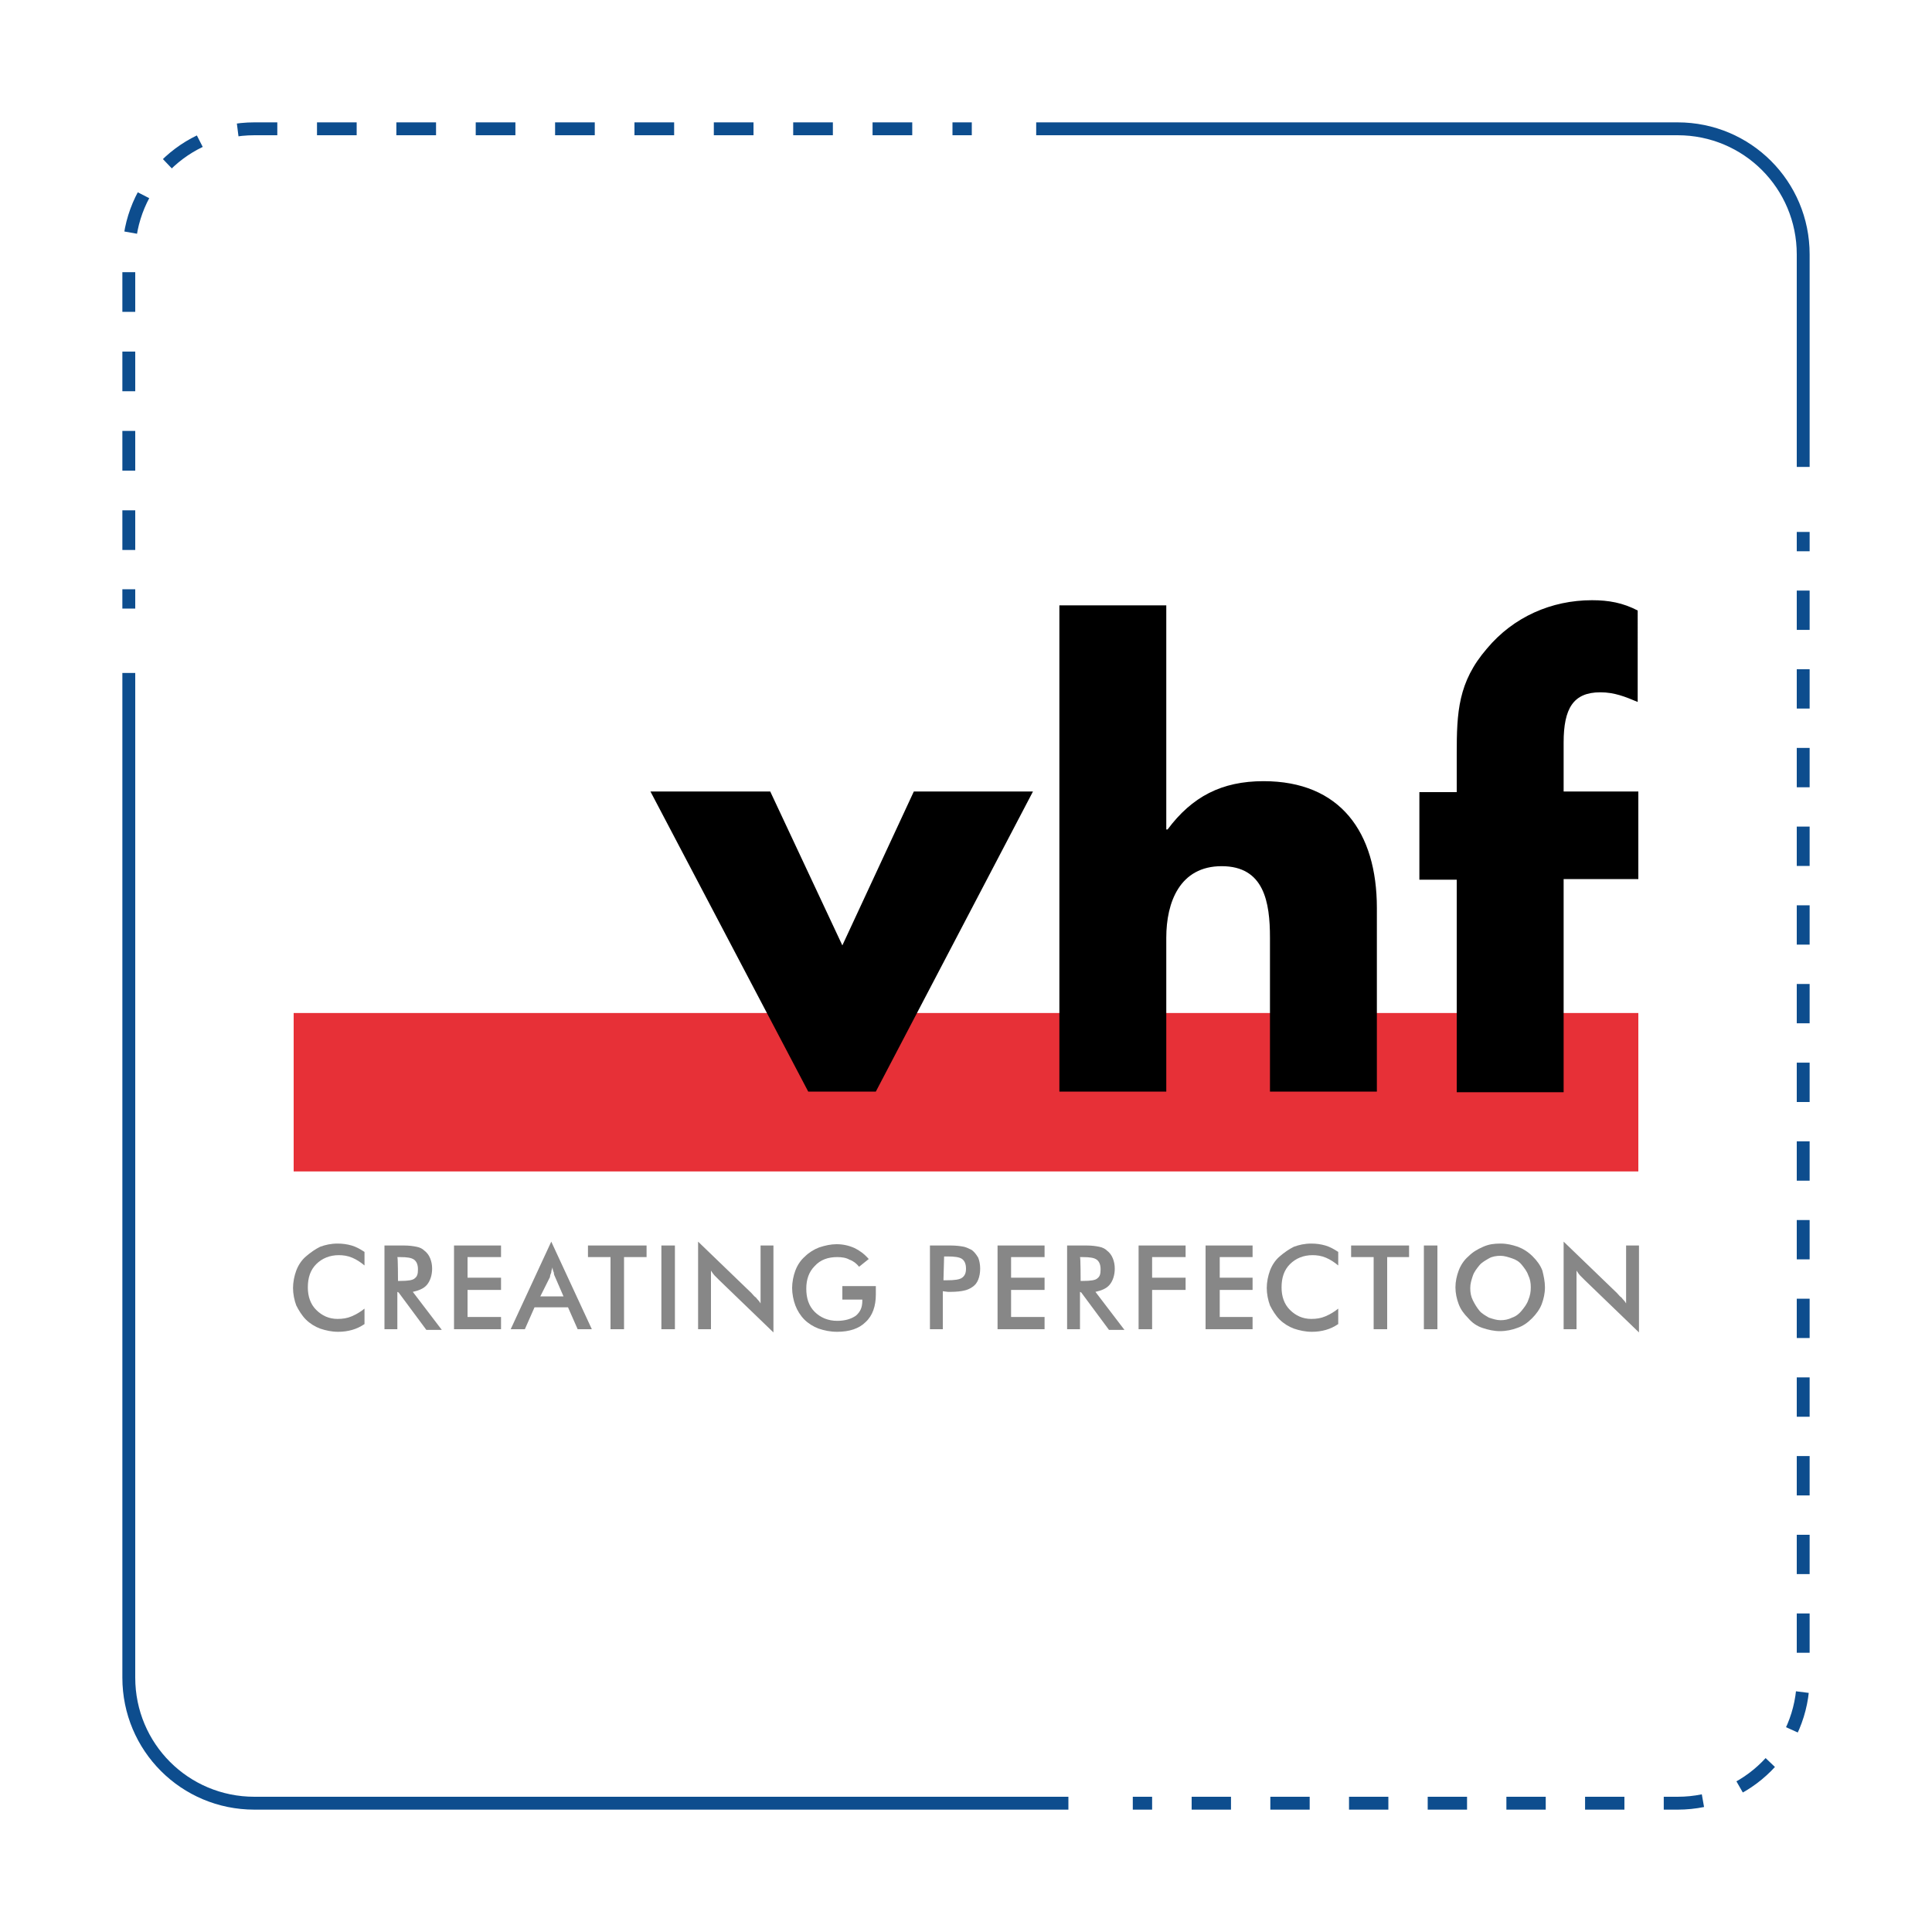 <svg xmlns="http://www.w3.org/2000/svg" xmlns:xlink="http://www.w3.org/1999/xlink" x="0px" y="0px" viewBox="0 0 300 300" style="enable-background:new 0 0 300 300;" xml:space="preserve"><style type="text/css">	.st0{fill:#D5272E;}	.st1{fill:#0E4D8C;}	.st2{fill:#58585A;}	.st3{fill:#0F2A5E;}	.st4{fill:#F38526;}	.st5{fill:#008DD3;}	.st6{fill:#E73037;}	.st7{fill:#878787;}	.st8{fill:#FBBB00;}	.st9{fill:#5E5E5E;}	.st10{fill:#A9CE47;}	.st11{fill:#4E4D4F;}	.st12{fill:#1D1D1B;}	.st13{fill:#8EC74B;}	.st14{fill:#F69521;}	.st15{fill:#D7BB91;}	.st16{clip-path:url(#SVGID_2_);fill:#FFFFFF;}	.st17{clip-path:url(#SVGID_2_);}	.st18{clip-path:url(#SVGID_4_);}	.st19{clip-path:url(#SVGID_6_);fill:#878787;}	.st20{clip-path:url(#SVGID_8_);fill:url(#SVGID_9_);}	.st21{clip-path:url(#SVGID_11_);fill:#FFFFFF;}	.st22{clip-path:url(#SVGID_13_);fill:url(#SVGID_14_);}	.st23{clip-path:url(#SVGID_16_);fill:#FFFFFF;}	.st24{clip-path:url(#SVGID_18_);fill:url(#SVGID_19_);}	.st25{clip-path:url(#SVGID_21_);fill:#FFFFFF;}	.st26{clip-path:url(#SVGID_23_);fill:url(#SVGID_24_);}	.st27{clip-path:url(#SVGID_26_);fill:#FFFFFF;}	.st28{fill:none;stroke:#0D4D8E;stroke-width:2;stroke-miterlimit:10;}	.st29{fill:none;stroke:#0D4D8E;stroke-width:2;stroke-miterlimit:10;stroke-dasharray:6.109,6.109;}	.st30{fill:none;stroke:#0D4D8E;stroke-width:2;stroke-miterlimit:10;stroke-dasharray:6.162,6.162;}</style><g id="Layer_1"></g><g id="Layer_2">	<g>		<rect x="45.6" y="157.3" class="st6" width="208.8" height="24.6"></rect>		<polygon points="119.6,122.9 101,122.9 125.5,169.5 136,169.5 160.4,122.9 141.9,122.9 130.8,146.8   "></polygon>		<path d="M164.5,94v75.5h16.6v-23.9c0-5.5,2.1-11.1,8.6-11.1c6.6,0,7.5,5.6,7.5,11.1v23.9h16.6V141c0-11.8-5.7-19.7-17.6-19.7   c-6.5,0-11.1,2.4-14.9,7.5h-0.2V94H164.5z"></path>		<path d="M242.8,136.5h11.6v-13.6h-11.6v-7.6c0-5.3,1.5-7.8,5.7-7.8c2.2,0,3.9,0.7,5.8,1.5V94.8c-2.3-1.2-4.5-1.6-7.1-1.6   c-6.3,0-12.2,2.6-16.3,7.5c-4.5,5.2-4.7,9.9-4.7,16.4v5.9h-5.8v13.6h5.8v33h16.6L242.8,136.5L242.8,136.5z"></path>		<path class="st7" d="M56.6,196.5c-0.6-0.5-1.2-0.9-1.9-1.2s-1.4-0.4-2.1-0.4c-1.4,0-2.6,0.5-3.5,1.4c-0.9,0.9-1.3,2.1-1.3,3.6   c0,1.4,0.4,2.6,1.3,3.5c0.9,0.9,2,1.4,3.3,1.4c0.8,0,1.5-0.1,2.2-0.4c0.7-0.3,1.4-0.7,2-1.2v2.4c-0.6,0.4-1.2,0.7-1.9,0.9   c-0.7,0.2-1.4,0.3-2.2,0.3c-1,0-1.9-0.2-2.8-0.5c-0.8-0.3-1.6-0.8-2.2-1.4c-0.6-0.6-1.1-1.4-1.5-2.2c-0.3-0.8-0.5-1.8-0.5-2.7   s0.2-1.9,0.5-2.7s0.8-1.6,1.5-2.2c0.7-0.6,1.4-1.1,2.2-1.5c0.8-0.3,1.7-0.5,2.7-0.5c0.8,0,1.5,0.1,2.2,0.3c0.7,0.2,1.4,0.6,2,1   L56.6,196.5z"></path>		<path class="st7" d="M61.7,200.6v5.8h-2v-13h3c0.9,0,1.5,0.1,2,0.2c0.5,0.1,0.9,0.3,1.2,0.6c0.4,0.3,0.7,0.7,0.9,1.2   c0.2,0.5,0.3,1,0.3,1.6c0,1-0.3,1.9-0.8,2.5c-0.5,0.6-1.3,0.9-2.2,1.1l4.5,5.9h-2.4l-4.3-5.8L61.7,200.6L61.7,200.6z M61.8,198.9   h0.4c1.1,0,1.9-0.1,2.2-0.4c0.4-0.3,0.5-0.7,0.5-1.4c0-0.7-0.2-1.2-0.6-1.5c-0.4-0.3-1.1-0.4-2.2-0.4h-0.4   C61.8,195.2,61.8,198.9,61.8,198.9z"></path>		<polygon class="st7" points="70.5,206.4 70.5,193.4 77.8,193.4 77.8,195.2 72.6,195.2 72.6,198.4 77.8,198.4 77.8,200.3    72.6,200.3 72.6,204.5 77.8,204.5 77.8,206.4   "></polygon>		<path class="st7" d="M89.7,206.4l-1.5-3.4h-5.2l-1.5,3.4h-2.2l6.3-13.6l6.3,13.6H89.7z M83.9,201.3h3.6l-1.3-3   c-0.1-0.2-0.2-0.4-0.2-0.7c-0.1-0.2-0.2-0.5-0.2-0.8c-0.1,0.3-0.2,0.5-0.2,0.8c-0.1,0.2-0.2,0.5-0.2,0.7L83.9,201.3z"></path>		<polygon class="st7" points="96.9,195.2 96.9,206.4 94.8,206.4 94.8,195.2 91.3,195.2 91.3,193.4 100.4,193.4 100.4,195.2   "></polygon>		<rect x="102.7" y="193.4" class="st7" width="2.1" height="13"></rect>		<path class="st7" d="M108.4,206.4v-13.6l8.3,8c0.2,0.2,0.4,0.5,0.7,0.7c0.2,0.3,0.5,0.5,0.7,0.9v-9h2v13.5l-8.4-8.1   c-0.2-0.2-0.4-0.4-0.7-0.7c-0.2-0.2-0.4-0.5-0.6-0.8v9.1L108.4,206.4L108.4,206.4z"></path>		<path class="st7" d="M130.8,199.7h5.2c0,0.1,0,0.2,0,0.4c0,0.4,0,0.7,0,0.9c0,1.8-0.5,3.3-1.6,4.3c-1,1-2.5,1.5-4.4,1.5   c-1.1,0-2-0.2-2.9-0.5c-0.8-0.3-1.6-0.8-2.2-1.4s-1.1-1.4-1.4-2.2c-0.3-0.8-0.5-1.8-0.5-2.7s0.2-1.9,0.5-2.7   c0.3-0.8,0.8-1.6,1.5-2.2c0.6-0.6,1.4-1.1,2.2-1.4c0.9-0.3,1.8-0.5,2.7-0.5c1,0,1.9,0.2,2.8,0.6c0.8,0.4,1.5,0.9,2.2,1.7l-1.5,1.2   c-0.4-0.5-0.9-0.9-1.5-1.1c-0.5-0.3-1.2-0.4-1.9-0.4c-1.4,0-2.6,0.4-3.5,1.4c-0.9,0.9-1.3,2.1-1.3,3.5c0,1.5,0.4,2.7,1.3,3.6   c0.9,0.9,2.1,1.4,3.5,1.4c1.2,0,2.2-0.3,2.9-0.8c0.7-0.6,1-1.3,1-2.3v-0.2h-3.1L130.8,199.7L130.8,199.7z"></path>		<path class="st7" d="M146.4,200.5v5.9h-2v-13h3.2c0.9,0,1.6,0.1,2.1,0.2c0.4,0.1,0.8,0.3,1.2,0.5c0.4,0.3,0.7,0.7,1,1.2   c0.2,0.5,0.3,1.1,0.3,1.7c0,0.6-0.1,1.2-0.3,1.7c-0.2,0.5-0.5,0.9-1,1.2c-0.3,0.2-0.7,0.4-1.2,0.5c-0.4,0.1-1.2,0.2-2.1,0.2h-0.4   L146.4,200.5L146.4,200.5z M146.5,198.8h0.5c1.2,0,2-0.1,2.4-0.4c0.4-0.3,0.6-0.7,0.6-1.4c0-0.7-0.2-1.2-0.6-1.5   c-0.4-0.3-1.2-0.4-2.3-0.4h-0.5L146.5,198.8L146.5,198.8z"></path>		<polygon class="st7" points="154.9,206.4 154.9,193.4 162.2,193.4 162.2,195.2 157,195.2 157,198.4 162.2,198.4 162.2,200.3    157,200.3 157,204.5 162.2,204.5 162.2,206.4   "></polygon>		<path class="st7" d="M167.7,200.6v5.8h-2v-13h3c0.9,0,1.5,0.1,2,0.2c0.5,0.1,0.9,0.3,1.2,0.6c0.4,0.3,0.7,0.7,0.9,1.2   s0.3,1,0.3,1.6c0,1-0.3,1.9-0.8,2.5c-0.5,0.6-1.3,0.9-2.2,1.1l4.5,5.9h-2.4l-4.3-5.8L167.7,200.6L167.7,200.6z M167.8,198.9h0.4   c1.1,0,1.9-0.1,2.2-0.4c0.4-0.3,0.5-0.7,0.5-1.4c0-0.7-0.2-1.2-0.6-1.5c-0.4-0.3-1.1-0.4-2.2-0.4h-0.4   C167.8,195.2,167.8,198.9,167.8,198.9z"></path>		<polygon class="st7" points="176.8,206.4 176.8,193.4 184.1,193.4 184.1,195.2 178.9,195.2 178.9,198.4 184.1,198.4 184.1,200.3    178.9,200.3 178.9,206.4   "></polygon>		<polygon class="st7" points="187.2,206.4 187.2,193.4 194.5,193.4 194.5,195.2 189.4,195.2 189.4,198.4 194.5,198.4 194.5,200.3    189.4,200.3 189.4,204.5 194.5,204.5 194.5,206.4   "></polygon>		<path class="st7" d="M207.8,196.5c-0.6-0.5-1.2-0.9-1.9-1.2s-1.4-0.4-2.1-0.4c-1.4,0-2.6,0.5-3.5,1.4c-0.9,0.9-1.3,2.1-1.3,3.6   c0,1.4,0.4,2.6,1.3,3.5c0.9,0.9,2,1.4,3.3,1.4c0.8,0,1.5-0.1,2.2-0.4c0.7-0.3,1.4-0.7,2-1.2v2.4c-0.6,0.4-1.2,0.7-1.9,0.9   c-0.7,0.2-1.4,0.3-2.2,0.3c-1,0-1.9-0.2-2.8-0.5c-0.8-0.3-1.6-0.8-2.2-1.4c-0.6-0.6-1.1-1.4-1.5-2.2c-0.3-0.8-0.5-1.8-0.5-2.7   s0.2-1.9,0.5-2.7s0.8-1.6,1.5-2.2c0.7-0.6,1.4-1.1,2.2-1.5c0.8-0.3,1.7-0.5,2.7-0.5c0.8,0,1.5,0.1,2.2,0.3c0.7,0.2,1.4,0.6,2,1   L207.8,196.5z"></path>		<polygon class="st7" points="215.4,195.2 215.4,206.4 213.3,206.4 213.3,195.2 209.8,195.2 209.8,193.4 218.8,193.4 218.8,195.2      "></polygon>		<rect x="221.1" y="193.4" class="st7" width="2.1" height="13"></rect>		<path class="st7" d="M239.9,199.9c0,0.9-0.2,1.8-0.5,2.6c-0.3,0.8-0.9,1.6-1.5,2.2c-0.7,0.7-1.4,1.2-2.3,1.5   c-0.8,0.3-1.7,0.5-2.7,0.5c-0.9,0-1.8-0.2-2.7-0.5c-0.9-0.3-1.6-0.8-2.2-1.5c-0.7-0.7-1.2-1.4-1.5-2.2c-0.3-0.8-0.5-1.7-0.5-2.6   c0-0.9,0.2-1.8,0.5-2.6c0.3-0.8,0.8-1.6,1.5-2.2c0.7-0.7,1.4-1.1,2.3-1.5s1.7-0.5,2.7-0.5s1.8,0.2,2.7,0.5   c0.8,0.3,1.6,0.8,2.3,1.5c0.7,0.7,1.2,1.4,1.5,2.2C239.7,198.1,239.9,199,239.9,199.9 M237.7,199.9c0-0.7-0.1-1.3-0.4-1.9   c-0.2-0.6-0.6-1.1-1-1.6c-0.4-0.5-0.9-0.8-1.5-1s-1.2-0.4-1.8-0.4c-0.6,0-1.3,0.1-1.8,0.4s-1.1,0.6-1.5,1.1c-0.4,0.5-0.8,1-1,1.6   s-0.4,1.2-0.4,1.9c0,0.7,0.1,1.3,0.4,1.9s0.6,1.1,1,1.6c0.4,0.5,1,0.8,1.5,1.1c0.6,0.2,1.2,0.4,1.8,0.4c0.6,0,1.2-0.1,1.8-0.4   c0.6-0.2,1.1-0.6,1.5-1.1c0.4-0.5,0.8-1,1-1.6C237.6,201.2,237.7,200.6,237.7,199.9"></path>		<path class="st7" d="M242.8,206.4v-13.6l8.3,8c0.2,0.2,0.4,0.5,0.7,0.7c0.2,0.3,0.5,0.5,0.7,0.9v-9h2v13.5l-8.4-8.1   c-0.2-0.2-0.4-0.4-0.7-0.7c-0.2-0.2-0.4-0.5-0.6-0.8v9.1L242.8,206.4L242.8,206.4z"></path>	</g>	<g>		<g>			<g>				<line class="st28" x1="280" y1="82.6" x2="280" y2="85.6"></line>				<path class="st29" d="M280,91.7v168.8c0,10.8-8.7,19.5-19.5,19.5h-78.5"></path>				<line class="st28" x1="178.9" y1="280" x2="175.9" y2="280"></line>			</g>		</g>		<path class="st28" d="M160.9,20h99.6c10.8,0,19.5,8.7,19.5,19.5v33"></path>		<g>			<g>				<line class="st28" x1="20" y1="94.5" x2="20" y2="91.5"></line>				<path class="st30" d="M20,85.4V39.5C20,28.7,28.7,20,39.5,20h105.3"></path>				<line class="st28" x1="147.9" y1="20" x2="150.9" y2="20"></line>			</g>		</g>		<path class="st28" d="M165.9,280H39.5c-10.8,0-19.5-8.7-19.5-19.5V104.5"></path>	</g></g></svg>